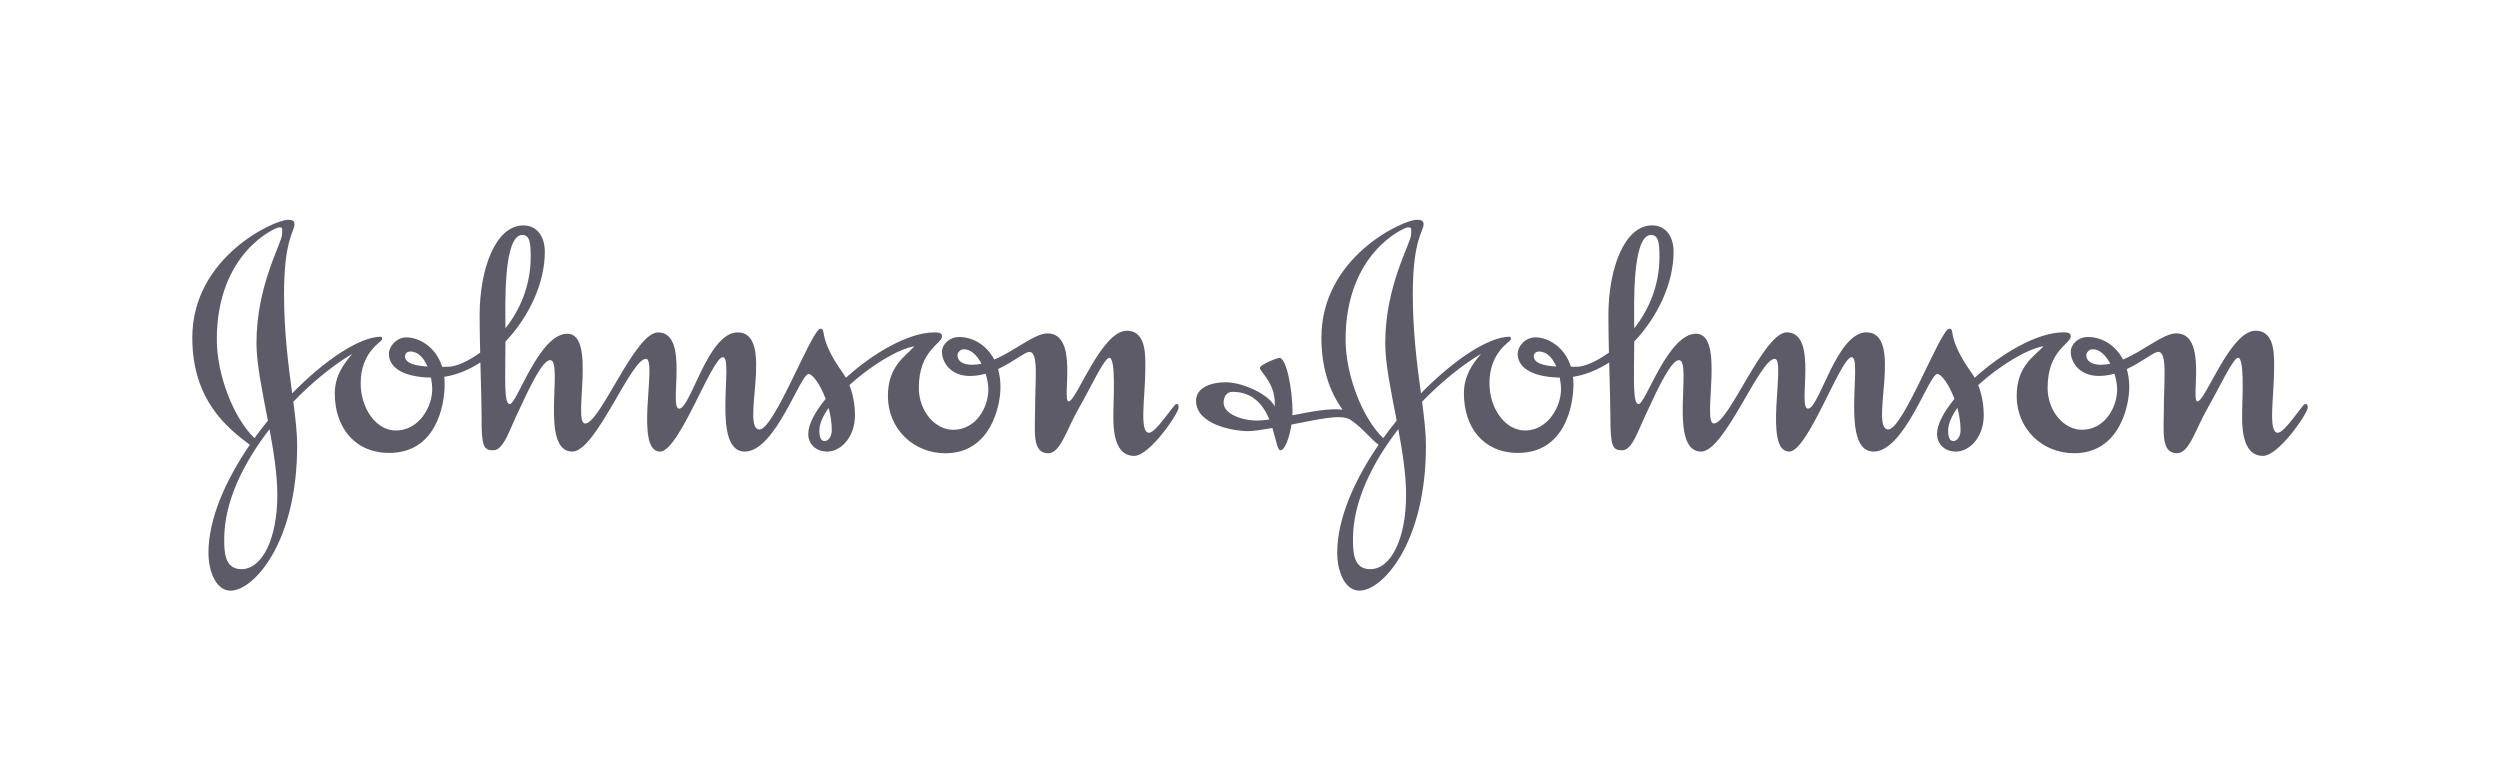 <svg width="182" height="56" viewBox="0 0 182 56" fill="none" xmlns="http://www.w3.org/2000/svg">
<path fill-rule="evenodd" clip-rule="evenodd" d="M25.643 25.76C25.032 26.482 24.372 27.348 24.372 28.645C24.372 31.073 25.791 32.972 28.334 32.972C31.711 32.972 32.371 29.583 32.371 27.972C32.371 27.784 32.361 27.605 32.341 27.433C33.236 27.298 34.13 26.929 34.969 26.391L34.973 26.394C35.014 28.008 35.061 29.57 35.061 30.28C35.037 32.516 35.208 32.781 35.917 32.781C36.675 32.781 37.092 31.266 37.801 29.824C38.634 28.02 39.514 26.217 40.052 26.217C41.056 26.217 39.245 32.877 41.666 32.876C43.378 32.876 45.923 26.121 47.024 26.121C47.88 26.121 46.143 32.877 48.051 32.876C49.446 32.876 51.819 26.001 52.627 26.001C53.459 26.001 51.746 32.876 54.217 32.876C56.444 32.876 58.254 27.227 58.865 27.227C59.159 27.227 59.71 27.983 60.102 29.02L60.1 29.048C59.328 29.994 58.841 30.901 58.841 31.579C58.841 32.444 59.527 32.876 60.211 32.876C61.239 32.876 62.242 31.796 62.242 30.233C62.242 29.906 62.214 28.973 61.84 28.038L61.842 28.029C63.379 26.628 65.368 25.407 66.572 25.208C65.887 25.977 64.639 26.65 64.639 28.838C64.639 31.194 66.474 32.997 68.822 32.997C72.125 32.997 72.834 29.536 72.834 28.19C72.834 27.699 72.77 27.258 72.656 26.864L72.652 26.869C73.774 26.349 74.622 25.617 74.938 25.617C75.624 25.617 75.355 27.66 75.355 29.777C75.355 31.364 75.109 32.997 76.309 32.997C77.214 32.997 77.654 31.243 78.559 29.68C79.44 28.141 80.394 26.049 80.761 26.049C81.251 26.049 81.055 29.271 81.055 29.896C81.055 30.689 80.908 33.189 82.571 33.189C83.697 33.189 85.8 30.087 85.8 29.68C85.8 29.463 85.8 29.414 85.629 29.414C85.458 29.414 84.161 31.506 83.647 31.506C82.913 31.506 83.378 28.837 83.378 26.866C83.378 26.001 83.5 24.078 82.032 24.078C80.173 24.078 78.362 29.223 77.799 29.223C77.261 29.222 78.582 24.27 76.258 24.27C75.314 24.27 73.908 25.532 72.375 26.179L72.384 26.183C71.819 25.094 70.806 24.535 69.825 24.535C69.115 24.535 68.577 25.064 68.577 25.616C68.577 26.361 69.188 27.371 70.608 27.371C70.998 27.371 71.377 27.309 71.739 27.208L71.756 27.215C71.884 27.623 71.955 28.033 71.954 28.357C71.954 29.631 71.074 31.289 69.386 31.289C68.065 31.289 66.89 29.92 66.89 28.236C66.89 25.495 68.579 25.039 68.579 24.485C68.579 24.245 68.383 24.198 68.015 24.198C66.129 24.198 63.535 25.73 61.587 27.497L61.58 27.495C61.513 27.378 61.44 27.264 61.361 27.154C59.477 24.51 60.211 23.933 59.722 23.933C59.111 23.933 56.37 31.266 55.294 31.266C53.874 31.266 56.468 24.198 53.704 24.198C51.527 24.198 50.279 29.751 49.447 29.751C48.641 29.751 50.254 24.198 47.906 24.198C46.218 24.198 43.698 30.833 42.597 30.833C41.668 30.833 43.453 24.295 41.301 24.295C39.245 24.295 37.631 29.415 37.117 29.415C36.688 29.415 36.78 27.816 36.797 24.881L36.805 24.861C38.49 23.081 39.662 20.643 39.663 18.334C39.663 17.252 39.124 16.41 38.097 16.411C36.091 16.411 34.916 19.536 34.916 22.974C34.916 23.724 34.934 24.68 34.957 25.663L34.951 25.675C34.02 26.349 33.143 26.7 32.641 26.7L32.188 26.703L32.189 26.704C31.727 25.222 30.483 24.561 29.583 24.561C28.874 24.561 28.311 25.209 28.311 25.763C28.311 26.578 29.048 27.441 31.37 27.491L31.375 27.495C31.434 27.771 31.465 28.052 31.467 28.334C31.467 29.608 30.513 31.34 28.826 31.34C27.357 31.34 26.257 29.706 26.257 27.902C26.257 25.594 27.822 24.872 27.822 24.704C27.822 24.608 27.798 24.511 27.749 24.511C26.196 24.511 23.662 26.192 21.274 28.632L21.27 28.631C21 26.612 20.678 24.227 20.678 21.435C20.678 17.396 21.437 16.868 21.437 16.339C21.437 16.099 21.364 16.002 20.947 16.002C20.018 16.002 14 18.67 14 24.584C14 29.133 16.547 31.154 18.187 32.381C16.428 34.949 15.175 37.77 15.175 40.235C15.175 41.629 15.738 43 16.789 43C18.452 43 21.632 39.537 21.633 32.446C21.633 31.514 21.511 30.452 21.353 29.252L21.354 29.248C22.779 27.77 24.307 26.551 25.643 25.76V25.76ZM153.619 26.48L153.623 26.471C153.312 25.882 152.872 25.425 152.343 25.425C152.098 25.425 151.879 25.665 151.879 25.857C151.879 26.29 152.295 26.555 152.93 26.555C153.162 26.554 153.391 26.527 153.619 26.48V26.48ZM100.7 31.898C101.007 31.471 101.329 31.052 101.658 30.642L101.675 30.604C101.273 28.508 100.845 26.485 100.845 24.991C100.845 20.736 102.73 17.707 102.73 17.057C102.73 16.625 102.804 16.552 102.485 16.552C102.264 16.552 97.959 18.356 97.959 24.727C97.96 27.295 99.177 30.438 100.7 31.898V31.898ZM100.361 32.381C99.753 31.928 99.188 31.148 98.326 30.569C97.6 30.08 95.683 30.611 94.021 30.906L94.018 30.909C93.873 31.851 93.544 32.781 93.214 32.781C92.998 32.781 92.903 32.035 92.633 31.17L92.617 31.158C91.875 31.289 91.246 31.386 90.865 31.386C89.715 31.386 87.072 30.88 87.072 29.174C87.072 28.213 88.174 27.828 89.226 27.828C90.424 27.828 92.332 28.669 92.797 29.583C92.919 27.948 91.72 27.059 91.72 26.794C91.72 26.53 93.017 26.049 93.14 26.049C93.654 26.049 94.095 28.357 94.095 29.993C94.095 30.07 94.091 30.149 94.088 30.231V30.233C95.405 29.974 96.821 29.701 97.74 29.824C96.859 28.597 96.198 26.915 96.198 24.583C96.198 18.669 102.191 16 103.121 16C103.537 16 103.635 16.096 103.635 16.337C103.635 16.866 102.852 17.395 102.852 21.433C102.852 24.227 103.174 26.615 103.444 28.635C105.833 26.194 108.368 24.511 109.923 24.511C109.972 24.511 109.996 24.607 109.996 24.703C109.996 24.871 108.43 25.593 108.432 27.901C108.43 29.704 109.555 31.339 111.023 31.339C112.686 31.339 113.642 29.607 113.642 28.333C113.642 28.08 113.61 27.788 113.549 27.49L113.547 27.488C111.223 27.438 110.486 26.577 110.486 25.76C110.486 25.206 111.049 24.558 111.782 24.558C112.663 24.558 113.901 25.218 114.364 26.7L114.816 26.697C115.319 26.697 116.197 26.344 117.13 25.67L117.131 25.664C117.109 24.766 117.095 23.868 117.091 22.97C117.091 19.532 118.267 16.408 120.271 16.407C121.298 16.407 121.837 17.249 121.837 18.331C121.837 20.64 120.664 23.079 118.979 24.858L118.971 24.875C118.955 27.813 118.862 29.413 119.293 29.413C119.806 29.413 121.42 24.293 123.476 24.293C125.629 24.293 123.867 30.831 124.772 30.831C125.873 30.831 128.392 24.196 130.081 24.196C132.43 24.196 130.816 29.749 131.622 29.749C132.454 29.749 133.701 24.196 135.878 24.196C138.643 24.196 136.05 31.264 137.47 31.264C138.546 31.264 141.285 23.931 141.898 23.931C142.387 23.931 141.653 24.508 143.536 27.152C143.616 27.264 143.689 27.377 143.755 27.494L143.765 27.495C145.715 25.729 148.314 24.195 150.215 24.195C150.557 24.195 150.753 24.244 150.753 24.484C150.753 25.036 149.065 25.493 149.065 28.234C149.065 29.917 150.24 31.287 151.56 31.287C153.248 31.287 154.129 29.628 154.129 28.355C154.129 28.031 154.06 27.622 153.931 27.214L153.92 27.208C153.558 27.312 153.184 27.366 152.807 27.369C151.365 27.369 150.752 26.358 150.752 25.614C150.752 25.061 151.291 24.532 152 24.532C152.979 24.532 153.991 25.089 154.556 26.172L154.561 26.173C156.09 25.523 157.491 24.268 158.434 24.268C160.759 24.268 159.438 29.221 159.976 29.221C160.563 29.221 162.349 24.076 164.208 24.076C165.675 24.076 165.554 25.999 165.554 26.865C165.554 28.837 165.089 31.505 165.824 31.505C166.336 31.505 167.634 29.413 167.804 29.413C167.976 29.413 168 29.462 168 29.678C168 30.086 165.895 33.187 164.746 33.187C163.082 33.187 163.23 30.688 163.23 29.895C163.23 29.27 163.424 26.047 162.936 26.047C162.57 26.047 161.615 28.139 160.733 29.679C159.829 31.242 159.389 32.995 158.484 32.995C157.285 32.995 157.529 31.361 157.529 29.776C157.529 27.66 157.798 25.616 157.115 25.616C156.798 25.616 155.949 26.349 154.834 26.867L154.833 26.87C154.946 27.262 155.01 27.701 155.01 28.188C155.01 29.534 154.301 32.995 150.997 32.995C148.649 32.995 146.814 31.192 146.814 28.837C146.814 26.649 148.062 25.976 148.772 25.206C147.554 25.406 145.562 26.625 144.021 28.026L144.017 28.041C144.389 28.974 144.417 29.905 144.417 30.232C144.417 31.795 143.413 32.877 142.386 32.876C141.701 32.876 141.016 32.444 141.016 31.578C141.016 30.899 141.505 29.989 142.281 29.04V29.032C141.889 27.988 141.336 27.227 141.04 27.227C140.429 27.227 138.643 32.876 136.392 32.876C133.921 32.876 135.634 26.001 134.802 26.001C133.995 26.001 131.622 32.876 130.253 32.876C128.32 32.876 130.057 26.121 129.2 26.121C128.1 26.121 125.555 32.876 123.843 32.876C121.422 32.876 123.23 26.217 122.228 26.217C121.69 26.217 120.809 28.02 119.978 29.824C119.268 31.266 118.853 32.781 118.094 32.781C117.385 32.781 117.237 32.516 117.237 30.28C117.237 29.57 117.19 28.008 117.149 26.395L117.145 26.391C116.306 26.928 115.415 27.297 114.52 27.432L114.517 27.437C114.536 27.607 114.548 27.786 114.548 27.972C114.548 29.582 113.887 32.972 110.511 32.972C107.966 32.972 106.572 31.073 106.572 28.645C106.572 27.348 107.208 26.481 107.82 25.76C106.484 26.55 104.958 27.767 103.534 29.24L103.529 29.261C103.684 30.457 103.809 31.515 103.809 32.444C103.809 39.535 100.653 42.998 98.964 42.998C97.912 42.998 97.349 41.627 97.349 40.233C97.348 37.77 98.601 34.947 100.361 32.381V32.381ZM142.5 29.704H142.494C142.077 30.294 141.824 30.861 141.824 31.339C141.824 31.819 141.922 32.108 142.216 32.108C142.485 32.108 142.729 31.77 142.729 31.314C142.729 30.77 142.64 30.219 142.5 29.704ZM118.973 23.897C120.008 22.583 120.809 20.83 120.809 18.693C120.809 17.683 120.734 17.106 120.198 17.106C118.819 17.106 118.957 22.125 118.973 23.897ZM113.291 26.681L113.295 26.674C113.033 26.071 112.621 25.592 112.052 25.592C111.806 25.592 111.659 25.737 111.659 25.929C111.66 26.463 112.435 26.632 113.291 26.681V26.681ZM101.798 31.252L101.791 31.25C99.902 33.69 98.497 36.527 98.497 39.222C98.497 40.114 98.497 41.436 99.745 41.436C101.287 41.436 102.364 39.175 102.364 36.026C102.364 34.562 102.101 32.898 101.798 31.252V31.252ZM92.394 30.54L92.404 30.525C91.978 29.505 91.23 28.525 89.716 28.525C89.3 28.525 89.079 28.886 89.079 29.319C89.079 30.112 90.351 30.616 91.526 30.616C91.77 30.617 92.066 30.587 92.394 30.54ZM71.444 26.48C71.218 26.528 70.987 26.553 70.756 26.554C70.096 26.554 69.704 26.289 69.704 25.857C69.704 25.664 69.924 25.424 70.169 25.424C70.697 25.424 71.137 25.882 71.448 26.47L71.444 26.48V26.48ZM60.327 29.712C60.465 30.224 60.554 30.773 60.554 31.314C60.554 31.77 60.31 32.108 60.04 32.108C59.747 32.108 59.649 31.819 59.649 31.339C59.649 30.863 59.901 30.299 60.314 29.711H60.327V29.712V29.712ZM36.798 23.889C36.782 22.11 36.647 17.106 38.023 17.106C38.561 17.106 38.635 17.683 38.635 18.693C38.635 20.827 37.836 22.578 36.802 23.892L36.798 23.889V23.889ZM31.12 26.681C30.261 26.631 29.484 26.464 29.484 25.929C29.484 25.737 29.632 25.592 29.876 25.592C30.448 25.592 30.86 26.073 31.122 26.678L31.12 26.681V26.681ZM19.498 30.626C19.164 31.039 18.838 31.463 18.527 31.896H18.525C17.005 30.434 15.785 27.293 15.784 24.726C15.784 18.356 20.09 16.552 20.31 16.552C20.628 16.552 20.531 16.625 20.531 17.057C20.531 17.707 18.671 20.735 18.671 24.991C18.671 26.485 19.099 28.508 19.5 30.606L19.498 30.626V30.626ZM19.622 31.246C19.927 32.893 20.189 34.559 20.189 36.026C20.189 39.175 19.112 41.436 17.571 41.436C16.323 41.436 16.323 40.114 16.323 39.225C16.323 36.526 17.73 33.687 19.62 31.247H19.622V31.246Z" fill="#5D5B67"/>
</svg>
